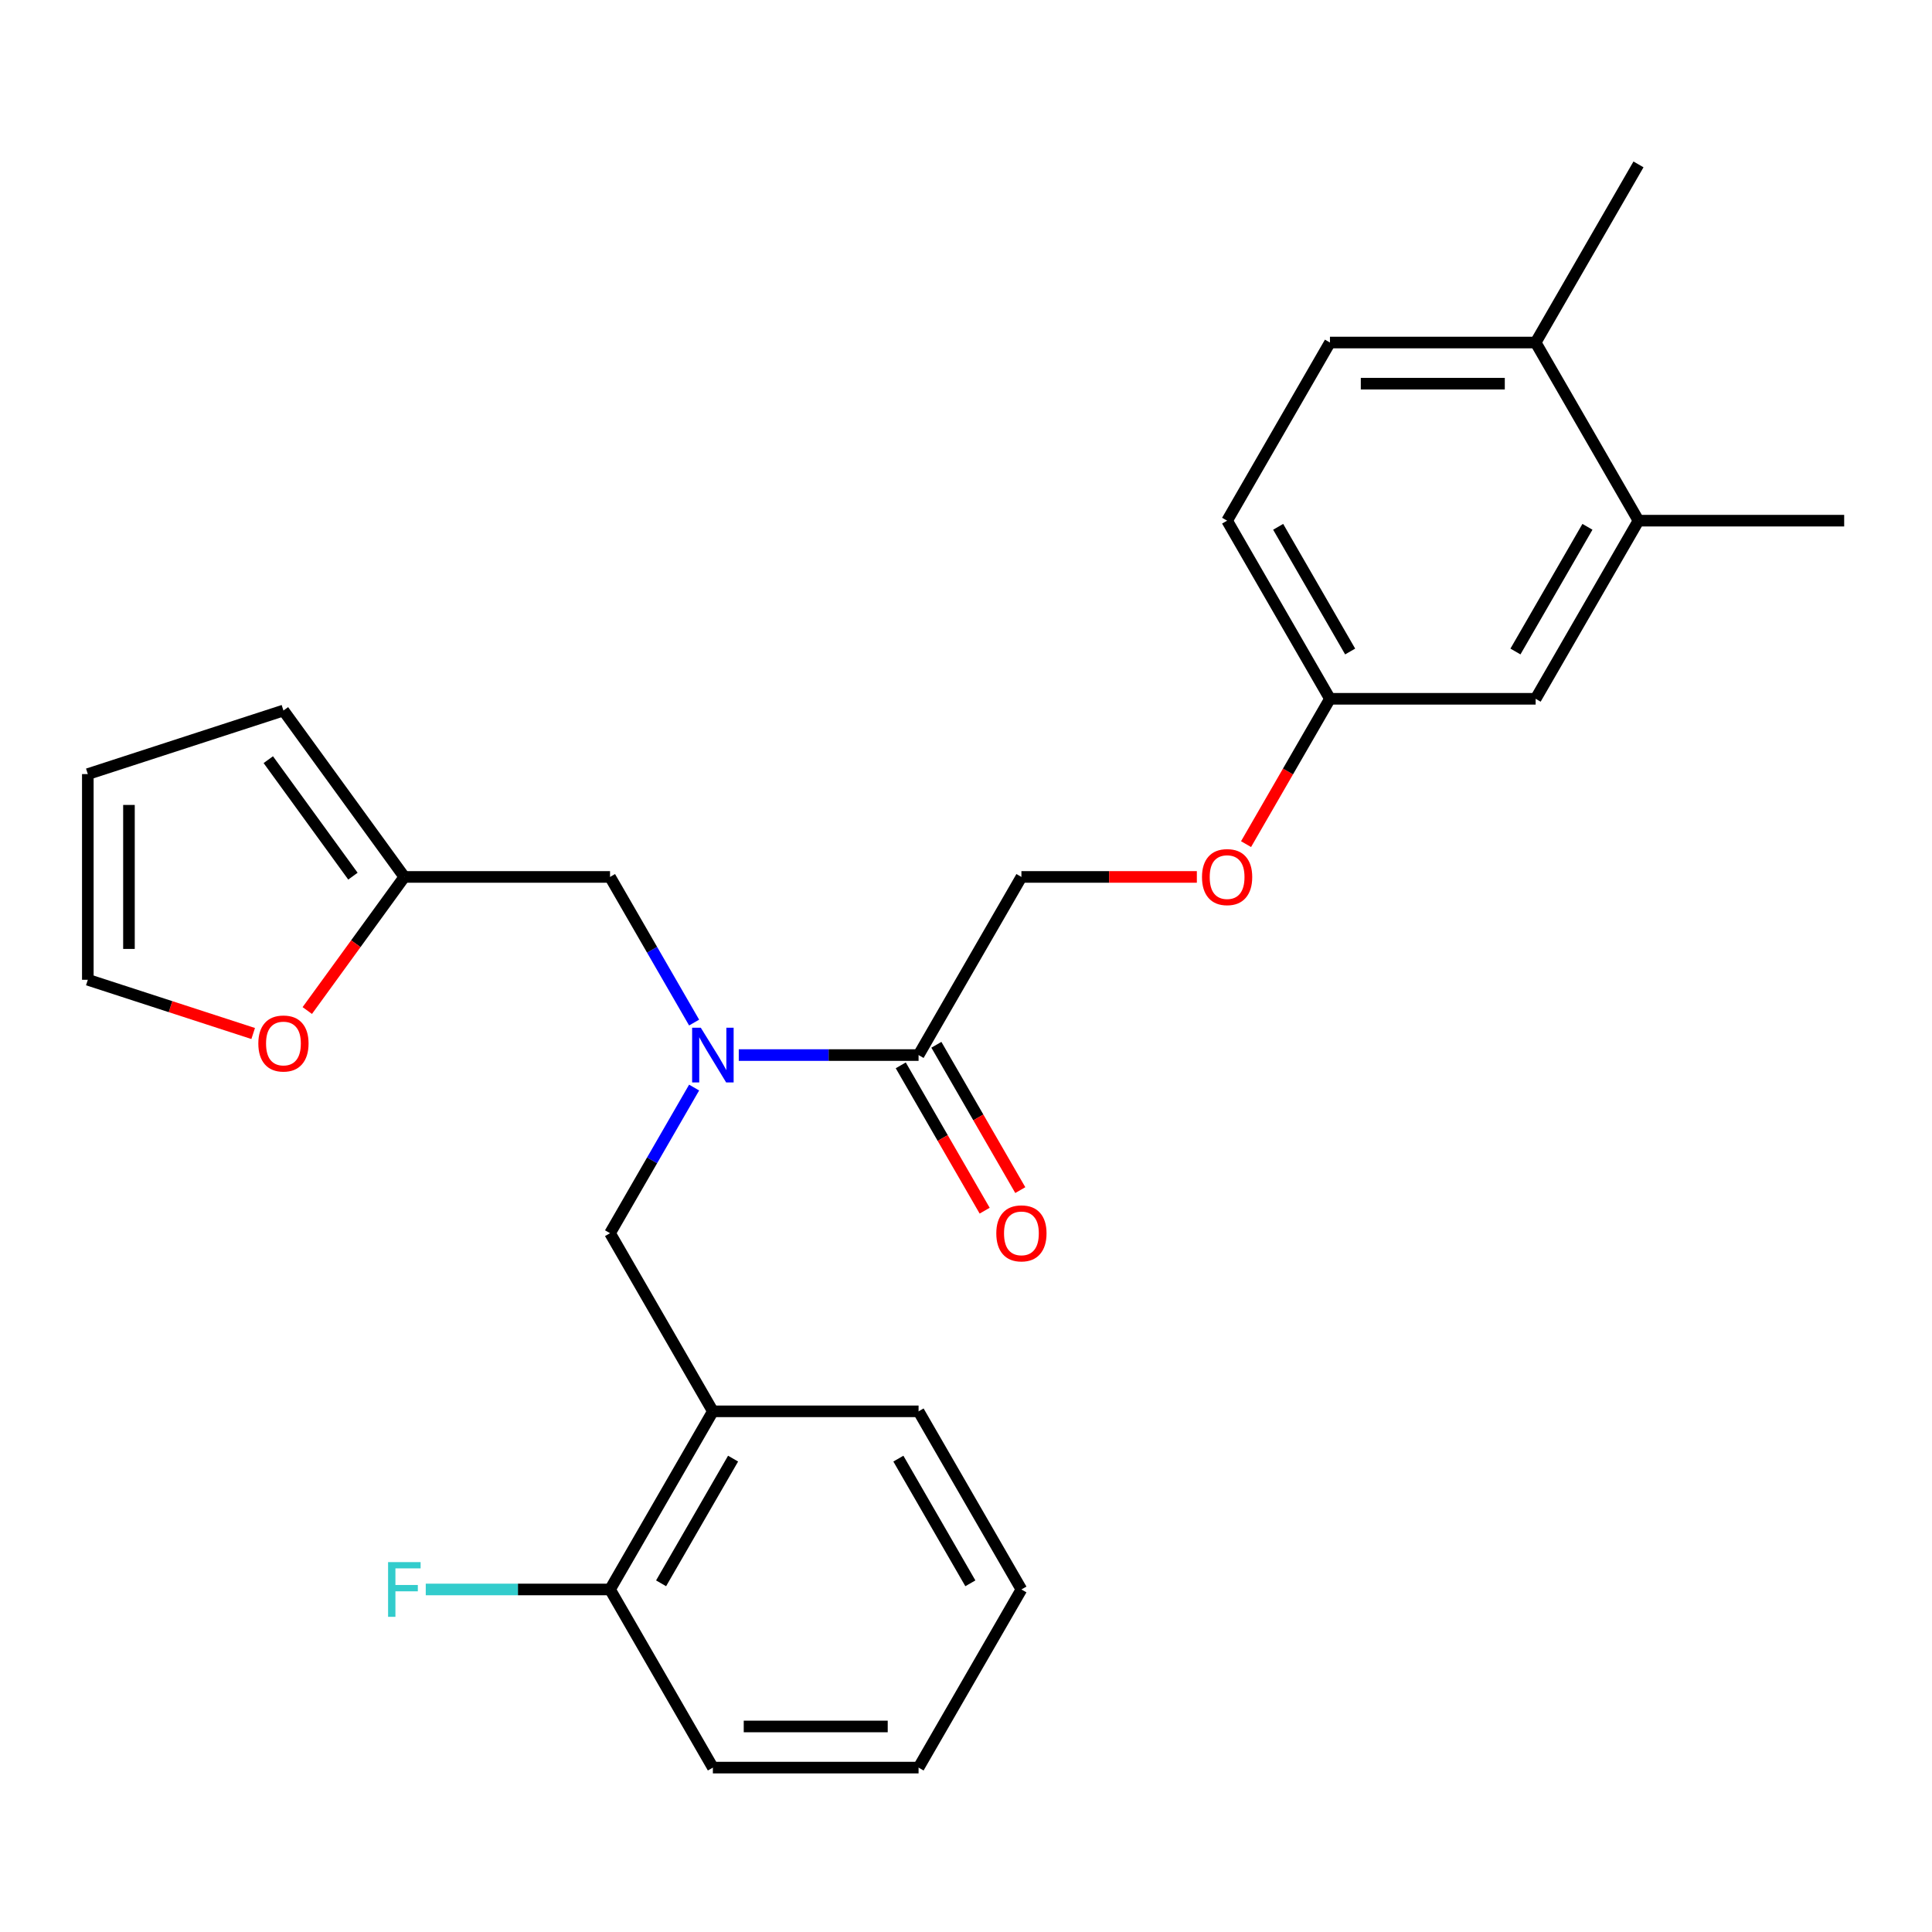 <?xml version='1.0' encoding='iso-8859-1'?>
<svg version='1.1' baseProfile='full'
              xmlns='http://www.w3.org/2000/svg'
                      xmlns:rdkit='http://www.rdkit.org/xml'
                      xmlns:xlink='http://www.w3.org/1999/xlink'
                  xml:space='preserve'
width='1000px' height='1000px' viewBox='0 0 1000 1000'>
<!-- END OF HEADER -->
<rect style='opacity:1.0;fill:#FFFFFF;stroke:none' width='1000' height='1000' x='0' y='0'> </rect>
<path class='bond-0' d='M 382.388,546.101 L 428.919,546.101' style='fill:none;fill-rule:evenodd;stroke:#0000FF;stroke-width:6px;stroke-linecap:butt;stroke-linejoin:miter;stroke-opacity:1' />
<path class='bond-0' d='M 428.919,546.101 L 475.451,546.101' style='fill:none;fill-rule:evenodd;stroke:#000000;stroke-width:6px;stroke-linecap:butt;stroke-linejoin:miter;stroke-opacity:1' />
<path class='bond-2' d='M 359.274,562.922 L 337.514,600.613' style='fill:none;fill-rule:evenodd;stroke:#0000FF;stroke-width:6px;stroke-linecap:butt;stroke-linejoin:miter;stroke-opacity:1' />
<path class='bond-2' d='M 337.514,600.613 L 315.753,638.303' style='fill:none;fill-rule:evenodd;stroke:#000000;stroke-width:6px;stroke-linecap:butt;stroke-linejoin:miter;stroke-opacity:1' />
<path class='bond-4' d='M 359.274,529.279 L 337.514,491.589' style='fill:none;fill-rule:evenodd;stroke:#0000FF;stroke-width:6px;stroke-linecap:butt;stroke-linejoin:miter;stroke-opacity:1' />
<path class='bond-4' d='M 337.514,491.589 L 315.753,453.899' style='fill:none;fill-rule:evenodd;stroke:#000000;stroke-width:6px;stroke-linecap:butt;stroke-linejoin:miter;stroke-opacity:1' />
<path class='bond-8' d='M 475.451,546.101 L 528.684,453.899' style='fill:none;fill-rule:evenodd;stroke:#000000;stroke-width:6px;stroke-linecap:butt;stroke-linejoin:miter;stroke-opacity:1' />
<path class='bond-10' d='M 466.231,551.424 L 487.945,589.034' style='fill:none;fill-rule:evenodd;stroke:#000000;stroke-width:6px;stroke-linecap:butt;stroke-linejoin:miter;stroke-opacity:1' />
<path class='bond-10' d='M 487.945,589.034 L 509.659,626.644' style='fill:none;fill-rule:evenodd;stroke:#FF0000;stroke-width:6px;stroke-linecap:butt;stroke-linejoin:miter;stroke-opacity:1' />
<path class='bond-10' d='M 484.671,540.778 L 506.386,578.388' style='fill:none;fill-rule:evenodd;stroke:#000000;stroke-width:6px;stroke-linecap:butt;stroke-linejoin:miter;stroke-opacity:1' />
<path class='bond-10' d='M 506.386,578.388 L 528.1,615.998' style='fill:none;fill-rule:evenodd;stroke:#FF0000;stroke-width:6px;stroke-linecap:butt;stroke-linejoin:miter;stroke-opacity:1' />
<path class='bond-1' d='M 368.986,730.504 L 315.753,638.303' style='fill:none;fill-rule:evenodd;stroke:#000000;stroke-width:6px;stroke-linecap:butt;stroke-linejoin:miter;stroke-opacity:1' />
<path class='bond-7' d='M 368.986,730.504 L 315.753,822.706' style='fill:none;fill-rule:evenodd;stroke:#000000;stroke-width:6px;stroke-linecap:butt;stroke-linejoin:miter;stroke-opacity:1' />
<path class='bond-7' d='M 379.441,754.981 L 342.179,819.522' style='fill:none;fill-rule:evenodd;stroke:#000000;stroke-width:6px;stroke-linecap:butt;stroke-linejoin:miter;stroke-opacity:1' />
<path class='bond-20' d='M 368.986,730.504 L 475.451,730.504' style='fill:none;fill-rule:evenodd;stroke:#000000;stroke-width:6px;stroke-linecap:butt;stroke-linejoin:miter;stroke-opacity:1' />
<path class='bond-3' d='M 209.288,453.899 L 315.753,453.899' style='fill:none;fill-rule:evenodd;stroke:#000000;stroke-width:6px;stroke-linecap:butt;stroke-linejoin:miter;stroke-opacity:1' />
<path class='bond-6' d='M 209.288,453.899 L 184.167,488.474' style='fill:none;fill-rule:evenodd;stroke:#000000;stroke-width:6px;stroke-linecap:butt;stroke-linejoin:miter;stroke-opacity:1' />
<path class='bond-6' d='M 184.167,488.474 L 159.047,523.05' style='fill:none;fill-rule:evenodd;stroke:#FF0000;stroke-width:6px;stroke-linecap:butt;stroke-linejoin:miter;stroke-opacity:1' />
<path class='bond-12' d='M 209.288,453.899 L 146.709,367.767' style='fill:none;fill-rule:evenodd;stroke:#000000;stroke-width:6px;stroke-linecap:butt;stroke-linejoin:miter;stroke-opacity:1' />
<path class='bond-12' d='M 182.675,453.495 L 138.869,393.202' style='fill:none;fill-rule:evenodd;stroke:#000000;stroke-width:6px;stroke-linecap:butt;stroke-linejoin:miter;stroke-opacity:1' />
<path class='bond-5' d='M 848.08,269.496 L 794.847,361.697' style='fill:none;fill-rule:evenodd;stroke:#000000;stroke-width:6px;stroke-linecap:butt;stroke-linejoin:miter;stroke-opacity:1' />
<path class='bond-5' d='M 821.655,272.679 L 784.392,337.221' style='fill:none;fill-rule:evenodd;stroke:#000000;stroke-width:6px;stroke-linecap:butt;stroke-linejoin:miter;stroke-opacity:1' />
<path class='bond-21' d='M 848.08,269.496 L 954.545,269.496' style='fill:none;fill-rule:evenodd;stroke:#000000;stroke-width:6px;stroke-linecap:butt;stroke-linejoin:miter;stroke-opacity:1' />
<path class='bond-28' d='M 848.08,269.496 L 794.847,177.294' style='fill:none;fill-rule:evenodd;stroke:#000000;stroke-width:6px;stroke-linecap:butt;stroke-linejoin:miter;stroke-opacity:1' />
<path class='bond-13' d='M 131.047,534.943 L 88.251,521.037' style='fill:none;fill-rule:evenodd;stroke:#FF0000;stroke-width:6px;stroke-linecap:butt;stroke-linejoin:miter;stroke-opacity:1' />
<path class='bond-13' d='M 88.251,521.037 L 45.455,507.132' style='fill:none;fill-rule:evenodd;stroke:#000000;stroke-width:6px;stroke-linecap:butt;stroke-linejoin:miter;stroke-opacity:1' />
<path class='bond-18' d='M 315.753,822.706 L 268.061,822.706' style='fill:none;fill-rule:evenodd;stroke:#000000;stroke-width:6px;stroke-linecap:butt;stroke-linejoin:miter;stroke-opacity:1' />
<path class='bond-18' d='M 268.061,822.706 L 220.37,822.706' style='fill:none;fill-rule:evenodd;stroke:#33CCCC;stroke-width:6px;stroke-linecap:butt;stroke-linejoin:miter;stroke-opacity:1' />
<path class='bond-23' d='M 315.753,822.706 L 368.986,914.908' style='fill:none;fill-rule:evenodd;stroke:#000000;stroke-width:6px;stroke-linecap:butt;stroke-linejoin:miter;stroke-opacity:1' />
<path class='bond-15' d='M 528.684,453.899 L 574.086,453.899' style='fill:none;fill-rule:evenodd;stroke:#000000;stroke-width:6px;stroke-linecap:butt;stroke-linejoin:miter;stroke-opacity:1' />
<path class='bond-15' d='M 574.086,453.899 L 619.488,453.899' style='fill:none;fill-rule:evenodd;stroke:#FF0000;stroke-width:6px;stroke-linecap:butt;stroke-linejoin:miter;stroke-opacity:1' />
<path class='bond-9' d='M 794.847,177.294 L 688.382,177.294' style='fill:none;fill-rule:evenodd;stroke:#000000;stroke-width:6px;stroke-linecap:butt;stroke-linejoin:miter;stroke-opacity:1' />
<path class='bond-9' d='M 778.878,198.587 L 704.352,198.587' style='fill:none;fill-rule:evenodd;stroke:#000000;stroke-width:6px;stroke-linecap:butt;stroke-linejoin:miter;stroke-opacity:1' />
<path class='bond-22' d='M 794.847,177.294 L 848.08,85.092' style='fill:none;fill-rule:evenodd;stroke:#000000;stroke-width:6px;stroke-linecap:butt;stroke-linejoin:miter;stroke-opacity:1' />
<path class='bond-11' d='M 794.847,361.697 L 688.382,361.697' style='fill:none;fill-rule:evenodd;stroke:#000000;stroke-width:6px;stroke-linecap:butt;stroke-linejoin:miter;stroke-opacity:1' />
<path class='bond-14' d='M 146.709,367.767 L 45.455,400.666' style='fill:none;fill-rule:evenodd;stroke:#000000;stroke-width:6px;stroke-linecap:butt;stroke-linejoin:miter;stroke-opacity:1' />
<path class='bond-26' d='M 45.455,507.132 L 45.455,400.666' style='fill:none;fill-rule:evenodd;stroke:#000000;stroke-width:6px;stroke-linecap:butt;stroke-linejoin:miter;stroke-opacity:1' />
<path class='bond-26' d='M 66.748,491.162 L 66.748,416.636' style='fill:none;fill-rule:evenodd;stroke:#000000;stroke-width:6px;stroke-linecap:butt;stroke-linejoin:miter;stroke-opacity:1' />
<path class='bond-17' d='M 644.954,436.918 L 666.668,399.307' style='fill:none;fill-rule:evenodd;stroke:#FF0000;stroke-width:6px;stroke-linecap:butt;stroke-linejoin:miter;stroke-opacity:1' />
<path class='bond-17' d='M 666.668,399.307 L 688.382,361.697' style='fill:none;fill-rule:evenodd;stroke:#000000;stroke-width:6px;stroke-linecap:butt;stroke-linejoin:miter;stroke-opacity:1' />
<path class='bond-16' d='M 688.382,177.294 L 635.149,269.496' style='fill:none;fill-rule:evenodd;stroke:#000000;stroke-width:6px;stroke-linecap:butt;stroke-linejoin:miter;stroke-opacity:1' />
<path class='bond-19' d='M 688.382,361.697 L 635.149,269.496' style='fill:none;fill-rule:evenodd;stroke:#000000;stroke-width:6px;stroke-linecap:butt;stroke-linejoin:miter;stroke-opacity:1' />
<path class='bond-19' d='M 698.837,337.221 L 661.575,272.679' style='fill:none;fill-rule:evenodd;stroke:#000000;stroke-width:6px;stroke-linecap:butt;stroke-linejoin:miter;stroke-opacity:1' />
<path class='bond-24' d='M 475.451,730.504 L 528.684,822.706' style='fill:none;fill-rule:evenodd;stroke:#000000;stroke-width:6px;stroke-linecap:butt;stroke-linejoin:miter;stroke-opacity:1' />
<path class='bond-24' d='M 464.996,754.981 L 502.259,819.522' style='fill:none;fill-rule:evenodd;stroke:#000000;stroke-width:6px;stroke-linecap:butt;stroke-linejoin:miter;stroke-opacity:1' />
<path class='bond-27' d='M 368.986,914.908 L 475.451,914.908' style='fill:none;fill-rule:evenodd;stroke:#000000;stroke-width:6px;stroke-linecap:butt;stroke-linejoin:miter;stroke-opacity:1' />
<path class='bond-27' d='M 384.956,893.615 L 459.482,893.615' style='fill:none;fill-rule:evenodd;stroke:#000000;stroke-width:6px;stroke-linecap:butt;stroke-linejoin:miter;stroke-opacity:1' />
<path class='bond-25' d='M 528.684,822.706 L 475.451,914.908' style='fill:none;fill-rule:evenodd;stroke:#000000;stroke-width:6px;stroke-linecap:butt;stroke-linejoin:miter;stroke-opacity:1' />
<path  class='atom-0' d='M 362.726 531.941
L 372.006 546.941
Q 372.926 548.421, 374.406 551.101
Q 375.886 553.781, 375.966 553.941
L 375.966 531.941
L 379.726 531.941
L 379.726 560.261
L 375.846 560.261
L 365.886 543.861
Q 364.726 541.941, 363.486 539.741
Q 362.286 537.541, 361.926 536.861
L 361.926 560.261
L 358.246 560.261
L 358.246 531.941
L 362.726 531.941
' fill='#0000FF'/>
<path  class='atom-7' d='M 133.709 540.111
Q 133.709 533.311, 137.069 529.511
Q 140.429 525.711, 146.709 525.711
Q 152.989 525.711, 156.349 529.511
Q 159.709 533.311, 159.709 540.111
Q 159.709 546.991, 156.309 550.911
Q 152.909 554.791, 146.709 554.791
Q 140.469 554.791, 137.069 550.911
Q 133.709 547.031, 133.709 540.111
M 146.709 551.591
Q 151.029 551.591, 153.349 548.711
Q 155.709 545.791, 155.709 540.111
Q 155.709 534.551, 153.349 531.751
Q 151.029 528.911, 146.709 528.911
Q 142.389 528.911, 140.029 531.711
Q 137.709 534.511, 137.709 540.111
Q 137.709 545.831, 140.029 548.711
Q 142.389 551.591, 146.709 551.591
' fill='#FF0000'/>
<path  class='atom-11' d='M 515.684 638.383
Q 515.684 631.583, 519.044 627.783
Q 522.404 623.983, 528.684 623.983
Q 534.964 623.983, 538.324 627.783
Q 541.684 631.583, 541.684 638.383
Q 541.684 645.263, 538.284 649.183
Q 534.884 653.063, 528.684 653.063
Q 522.444 653.063, 519.044 649.183
Q 515.684 645.303, 515.684 638.383
M 528.684 649.863
Q 533.004 649.863, 535.324 646.983
Q 537.684 644.063, 537.684 638.383
Q 537.684 632.823, 535.324 630.023
Q 533.004 627.183, 528.684 627.183
Q 524.364 627.183, 522.004 629.983
Q 519.684 632.783, 519.684 638.383
Q 519.684 644.103, 522.004 646.983
Q 524.364 649.863, 528.684 649.863
' fill='#FF0000'/>
<path  class='atom-16' d='M 622.149 453.979
Q 622.149 447.179, 625.509 443.379
Q 628.869 439.579, 635.149 439.579
Q 641.429 439.579, 644.789 443.379
Q 648.149 447.179, 648.149 453.979
Q 648.149 460.859, 644.749 464.779
Q 641.349 468.659, 635.149 468.659
Q 628.909 468.659, 625.509 464.779
Q 622.149 460.899, 622.149 453.979
M 635.149 465.459
Q 639.469 465.459, 641.789 462.579
Q 644.149 459.659, 644.149 453.979
Q 644.149 448.419, 641.789 445.619
Q 639.469 442.779, 635.149 442.779
Q 630.829 442.779, 628.469 445.579
Q 626.149 448.379, 626.149 453.979
Q 626.149 459.699, 628.469 462.579
Q 630.829 465.459, 635.149 465.459
' fill='#FF0000'/>
<path  class='atom-19' d='M 200.868 808.546
L 217.708 808.546
L 217.708 811.786
L 204.668 811.786
L 204.668 820.386
L 216.268 820.386
L 216.268 823.666
L 204.668 823.666
L 204.668 836.866
L 200.868 836.866
L 200.868 808.546
' fill='#33CCCC'/>
</svg>
